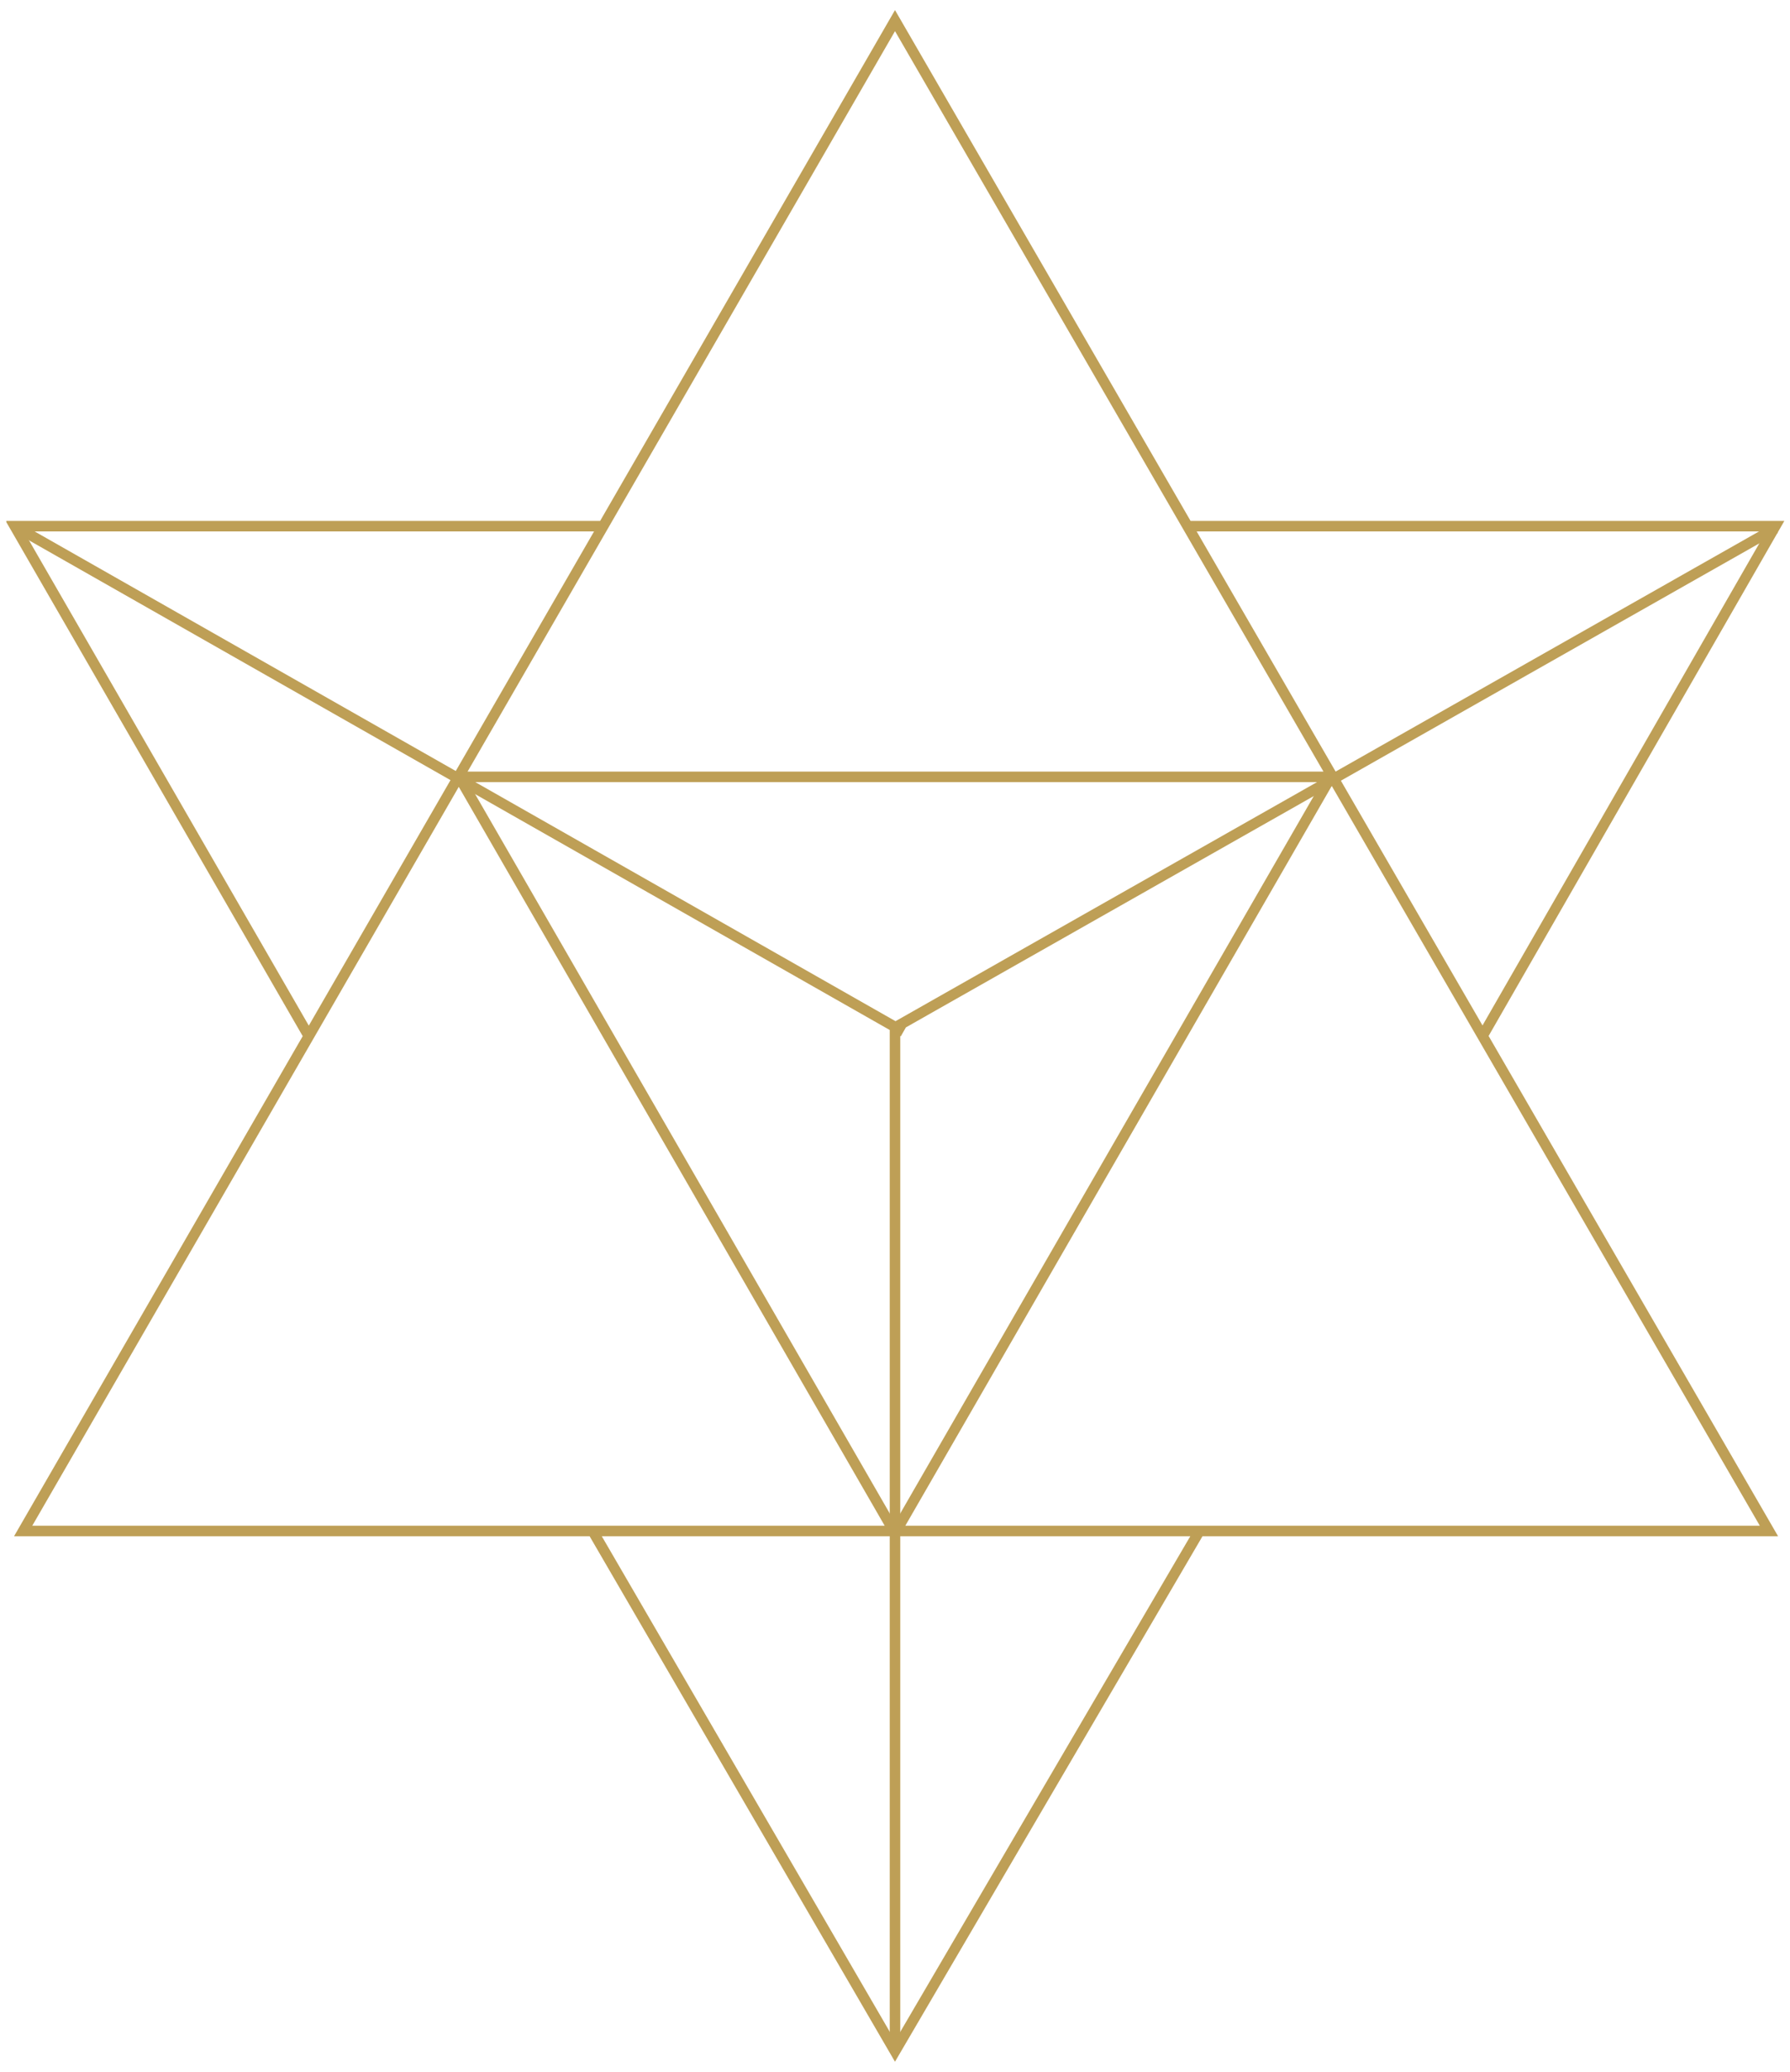 <?xml version="1.0" encoding="utf-8"?>
<svg xmlns="http://www.w3.org/2000/svg" xmlns:xlink="http://www.w3.org/1999/xlink" version="1.1" id="Ebene_1" x="0px" y="0px" viewBox="0 0 85 98" style="enable-background:new 0 0 85 98;" xml:space="preserve" width="70" height="81">
<style type="text/css">
	.st0{clip-path:url(#SVGID_2_);fill:none;stroke:#BE9F56;stroke-width:0.5;}
	.st1{clip-path:url(#SVGID_2_);fill:none;stroke:#BE9F56;stroke-width:0.5;stroke-miterlimit:10;}
</style>
<g>
	<defs>
		<rect id="SVGID_1_" x="0.3" y="0.3" width="84.5" height="97.5"/>
	</defs>
	<clipPath id="SVGID_2_">
		<use xlink:href="#SVGID_1_" style="overflow:visible;"/>
	</clipPath>
	<path class="st0" d="M63.2,36.7L42.5,72.6L21.8,36.7H63.2z M56.4,24.8h27.9L70.4,49 M56.9,72.6L42.5,97.2L28.2,72.6 M14.6,48.9   L0.7,24.8h27.9 M1.1,72.5L42.5,0.8L84,72.5H1.1z"/>
	<path class="st1" d="M42.5,48.6v48.6 M42.5,48.6l41.8-23.7 M0.7,24.8l42.2,24"/>
</g>
</svg>
